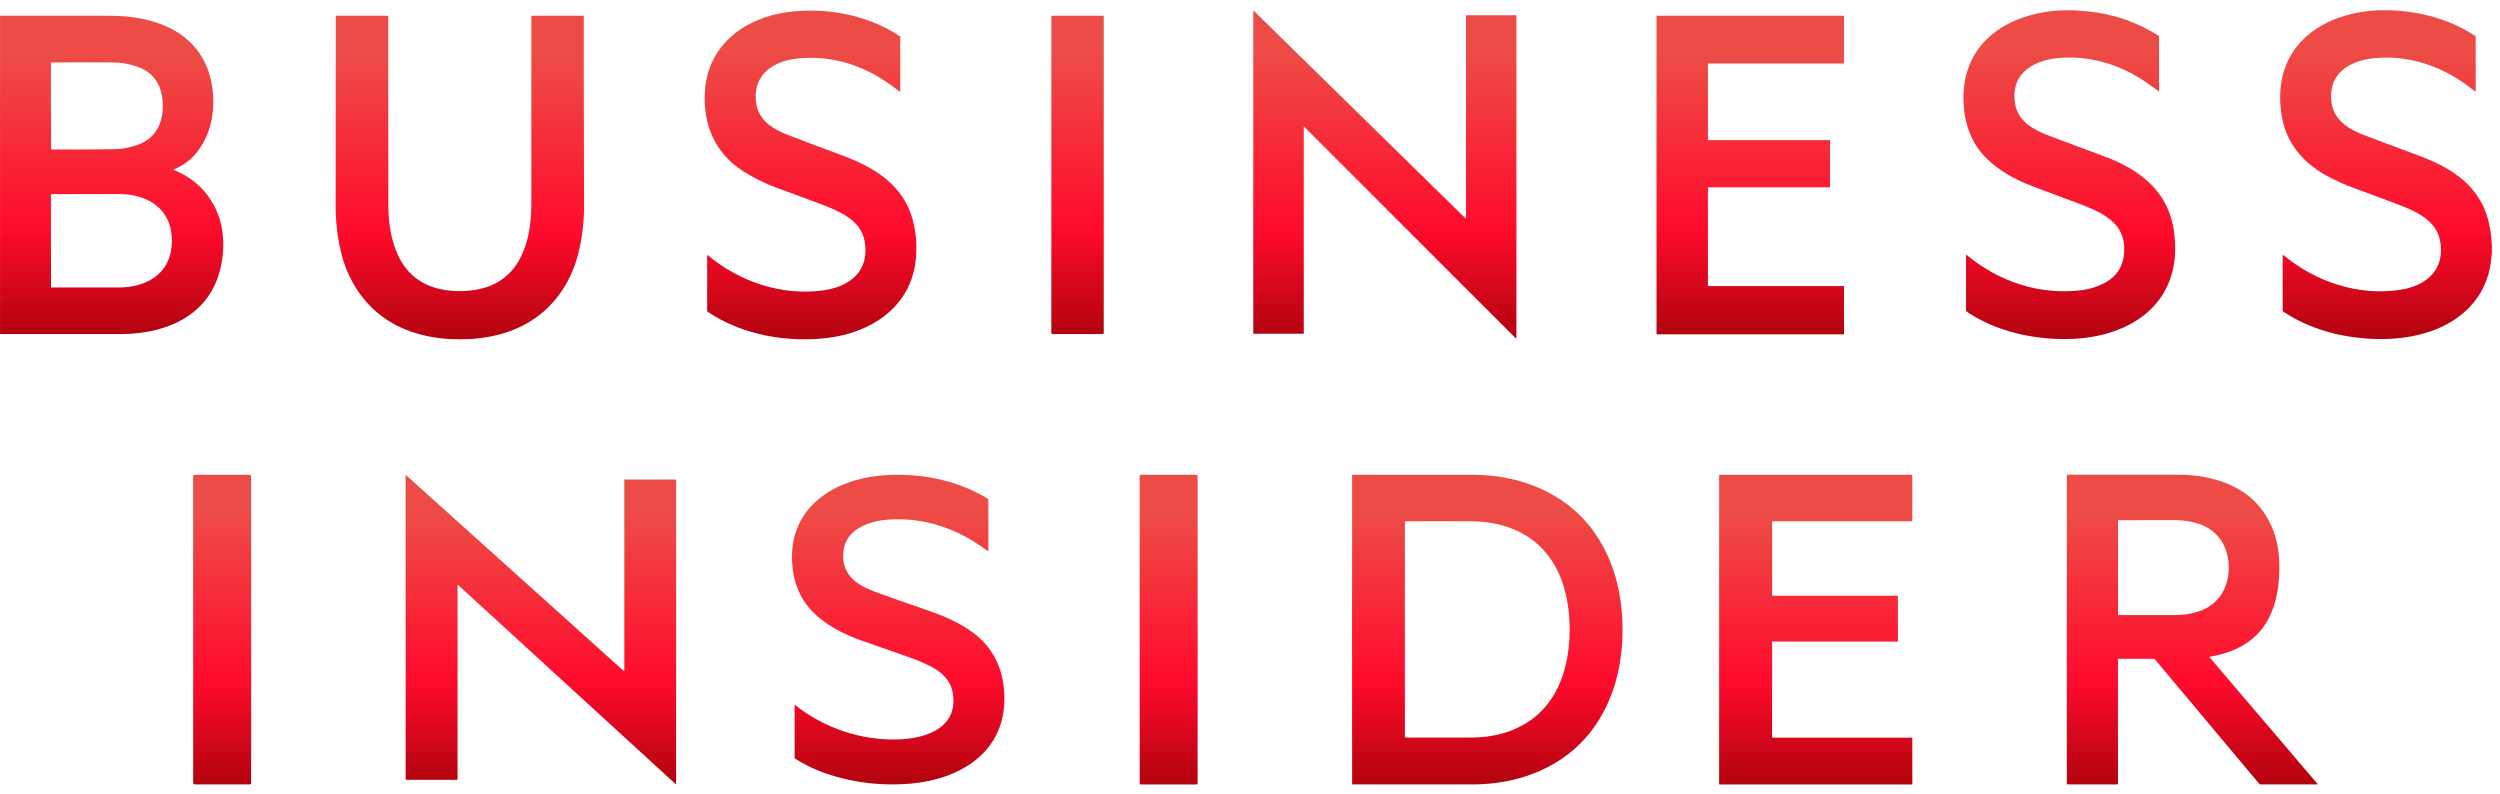 <svg width="233" height="74" viewBox="0 0 233 74" fill="none" xmlns="http://www.w3.org/2000/svg">
<g id="Group 1343">
<path id="Vector" d="M193.339 0.963C193.749 0.987 194.159 1.02 194.564 1.059C196.964 1.293 199.172 2.055 201.187 3.341C201.211 3.357 201.225 3.385 201.225 3.413V8.491C201.225 8.524 201.211 8.53 201.187 8.511C200.749 8.183 200.358 7.902 200.014 7.665C197.713 6.091 195.134 5.262 192.315 5.372C189.804 5.472 187.302 6.674 187.809 9.691C188.098 11.401 189.683 12.172 191.137 12.714C192.07 13.061 193.763 13.694 196.218 14.613C199.276 15.758 201.798 17.616 202.505 20.939C202.621 21.481 202.692 22.095 202.72 22.78C202.847 25.93 201.484 28.539 198.726 30.108C196.606 31.317 193.991 31.705 191.549 31.584C188.695 31.441 185.879 30.719 183.503 29.181C183.446 29.142 183.369 29.087 183.275 29.013C183.25 28.991 183.234 28.96 183.234 28.927V23.816C183.234 23.747 183.261 23.733 183.313 23.777C186.314 26.276 190.17 27.548 194.068 27.036C194.723 26.951 195.37 26.753 196.006 26.444C197.228 25.85 197.886 24.875 197.974 23.515C198.142 20.936 196.21 19.934 194.123 19.117C193.898 19.029 192.367 18.456 189.532 17.399C187.759 16.736 186.041 15.802 184.775 14.366C183.528 12.951 183 11.049 182.994 9.138C182.983 3.746 187.382 1.166 192.235 0.96H193.333L193.339 0.963Z" fill="url(#paint0_linear_1968_171)"/>
<path id="Vector_2" d="M222.823 0.963C225.609 1.064 228.367 1.819 230.707 3.36C230.723 3.371 230.734 3.391 230.734 3.413V8.494C230.734 8.533 230.72 8.541 230.69 8.516C230.528 8.392 230.247 8.186 229.845 7.894C227.227 5.981 224.026 5.02 220.813 5.483C220.178 5.573 219.586 5.763 219.032 6.052C217.703 6.749 217.136 7.93 217.276 9.405C217.439 11.104 218.768 11.995 220.271 12.568C221.683 13.108 223.406 13.752 225.435 14.503C227.224 15.167 229.044 16.075 230.321 17.528C231.656 19.051 232.135 20.793 232.24 22.836V23.612C232.215 23.873 232.188 24.135 232.155 24.394C231.943 26.062 231.263 27.49 230.115 28.677C227.822 31.047 224.197 31.741 221.039 31.581C218.088 31.432 215.236 30.667 212.795 29.035C212.762 29.013 212.745 28.982 212.745 28.944V23.794C212.745 23.744 212.765 23.736 212.8 23.766C215.82 26.274 219.767 27.587 223.651 27.02C225.179 26.797 226.712 26.081 227.285 24.57C227.549 23.876 227.555 22.982 227.373 22.244C226.933 20.427 224.959 19.598 223.376 19.009C220.783 18.046 219.264 17.482 218.818 17.308C218.424 17.157 217.909 16.923 217.271 16.604C214.689 15.31 212.952 13.325 212.594 10.393C212.473 9.405 212.481 8.497 212.619 7.668C213.351 3.19 217.518 1.125 221.672 0.954H222.826L222.823 0.963Z" fill="url(#paint1_linear_1968_171)"/>
<path id="Vector_3" d="M70.488 9.7C70.744 11.236 72.06 12.053 73.39 12.562C75.143 13.237 76.85 13.878 78.51 14.489C81.458 15.577 84.205 17.231 85.067 20.49C85.405 21.77 85.491 23.083 85.32 24.432C84.786 28.688 81.114 31.008 77.158 31.49C73.373 31.953 69.164 31.229 65.955 29.057C65.927 29.037 65.908 29.004 65.908 28.969V23.802C65.908 23.785 65.922 23.771 65.938 23.771C65.946 23.771 65.952 23.771 65.96 23.78C68.961 26.29 72.88 27.601 76.781 27.055C78.298 26.843 79.861 26.128 80.434 24.633C80.72 23.882 80.723 22.954 80.514 22.178C80.068 20.515 78.312 19.739 76.855 19.158C76.547 19.034 75.063 18.486 72.407 17.509C71.281 17.096 70.219 16.568 69.217 15.924C66.602 14.242 65.503 11.55 65.699 8.497C65.974 4.175 69.429 1.637 73.494 1.117C77.023 0.668 80.861 1.384 83.872 3.377C83.891 3.39 83.905 3.413 83.905 3.437V8.535C83.905 8.535 83.897 8.555 83.886 8.555C83.88 8.555 83.878 8.555 83.872 8.549C83.399 8.177 82.9 7.822 82.375 7.481C79.878 5.851 76.946 5.081 74.006 5.499C71.752 5.818 70.078 7.236 70.488 9.702V9.7Z" fill="url(#paint2_linear_1968_171)"/>
<path id="Vector_4" d="M121.482 31.105H116.836C116.819 31.105 116.805 31.091 116.805 31.074V1.031C116.805 1.015 116.819 1.001 116.836 1.004C116.844 1.004 116.849 1.007 116.855 1.012L136.584 20.353C136.584 20.353 136.614 20.364 136.625 20.353C136.63 20.347 136.633 20.339 136.633 20.333V1.453C136.633 1.436 136.647 1.422 136.663 1.422H141.299C141.315 1.422 141.329 1.436 141.329 1.453V31.52C141.329 31.537 141.315 31.551 141.299 31.548C141.291 31.548 141.282 31.545 141.277 31.54L121.559 11.822C121.559 11.822 121.529 11.811 121.518 11.822C121.512 11.828 121.51 11.836 121.51 11.844V31.08C121.51 31.096 121.496 31.11 121.479 31.11L121.482 31.105Z" fill="url(#paint3_linear_1968_171)"/>
<path id="Vector_5" d="M0.003 31.138V1.469C3.256 1.464 6.507 1.464 9.761 1.469C10.576 1.469 11.181 1.488 11.578 1.521C13.466 1.678 15.371 2.166 16.924 3.267C19.162 4.855 20.04 7.459 19.855 10.146C19.748 11.717 19.23 13.085 18.303 14.25C17.796 14.889 17.091 15.406 16.191 15.8C16.158 15.813 16.158 15.827 16.191 15.841C18.839 16.854 20.552 19.243 20.777 22.026C20.871 23.188 20.755 24.33 20.428 25.453C19.222 29.588 15.266 31.124 11.294 31.132C7.529 31.14 3.766 31.14 -4.57764e-05 31.138H0.003ZM4.748 9.879C4.754 12.174 4.759 13.509 4.762 13.881C4.762 13.911 4.779 13.928 4.809 13.928C6.518 13.944 8.473 13.936 10.669 13.906C11.366 13.895 12.079 13.763 12.814 13.507C14.474 12.926 15.178 11.544 15.176 9.854C15.173 8.164 14.46 6.785 12.797 6.212C12.062 5.959 11.347 5.829 10.65 5.821C8.453 5.802 6.499 5.802 4.79 5.827C4.759 5.827 4.743 5.843 4.743 5.873C4.74 6.245 4.743 7.58 4.743 9.873L4.748 9.879ZM4.748 22.445C4.748 23.887 4.748 25.33 4.754 26.769C4.754 26.783 4.765 26.794 4.779 26.794C8.594 26.794 10.653 26.794 10.956 26.794C13.711 26.819 16.023 25.473 16.021 22.434C16.021 19.398 13.706 18.054 10.95 18.082C10.647 18.084 8.588 18.09 4.773 18.093C4.759 18.093 4.748 18.104 4.748 18.117C4.748 19.557 4.748 20.997 4.748 22.439V22.445Z" fill="url(#paint4_linear_1968_171)"/>
<path id="Vector_6" d="M42.859 27.13C44.833 27.13 46.645 26.563 47.878 25.002C49.122 23.427 49.518 21.129 49.521 19.131C49.527 15.142 49.527 9.27 49.521 1.519C49.521 1.483 49.54 1.464 49.576 1.464H54.358C54.391 1.464 54.407 1.48 54.407 1.513C54.399 2.578 54.407 8.48 54.432 19.219C54.435 20.639 54.272 22.048 53.942 23.45C53.358 25.93 51.998 28.151 49.917 29.624C47.87 31.074 45.343 31.625 42.859 31.625C40.374 31.625 37.85 31.074 35.799 29.627C33.721 28.157 32.358 25.935 31.774 23.455C31.444 22.054 31.282 20.645 31.282 19.224C31.301 8.489 31.306 2.587 31.298 1.519C31.298 1.486 31.315 1.469 31.348 1.469H36.129C36.165 1.469 36.184 1.486 36.184 1.521C36.181 9.273 36.184 15.142 36.193 19.133C36.198 21.132 36.594 23.43 37.839 25.005C39.072 26.566 40.883 27.13 42.859 27.13Z" fill="url(#paint5_linear_1968_171)"/>
<path id="Vector_7" d="M102.772 1.464H98.082C98.028 1.464 97.985 1.507 97.985 1.56V31.041C97.985 31.095 98.028 31.138 98.082 31.138H102.772C102.825 31.138 102.868 31.095 102.868 31.041V1.56C102.868 1.507 102.825 1.464 102.772 1.464Z" fill="url(#paint6_linear_1968_171)"/>
<path id="Vector_8" d="M159.208 26.662H171.829C171.846 26.662 171.862 26.676 171.862 26.695V31.124C171.862 31.14 171.848 31.157 171.829 31.157H154.421C154.405 31.157 154.388 31.143 154.388 31.124V1.502C154.388 1.486 154.402 1.469 154.421 1.469H171.829C171.846 1.469 171.862 1.483 171.862 1.502V5.884C171.862 5.901 171.848 5.917 171.829 5.917H159.211C159.194 5.917 159.178 5.931 159.178 5.95V13.03C159.178 13.047 159.191 13.063 159.211 13.063H170.522C170.538 13.063 170.555 13.077 170.555 13.097V17.429C170.555 17.446 170.541 17.462 170.522 17.462H159.211C159.194 17.462 159.178 17.476 159.178 17.495V26.637C159.178 26.654 159.191 26.67 159.211 26.67L159.208 26.662Z" fill="url(#paint7_linear_1968_171)"/>
<path id="Vector_9" d="M23.255 44.249H18.151C18.069 44.249 18.003 44.315 18.003 44.398V72.96C18.003 73.042 18.069 73.108 18.151 73.108H23.255C23.337 73.108 23.403 73.042 23.403 72.96V44.398C23.403 44.315 23.337 44.249 23.255 44.249Z" fill="url(#paint8_linear_1968_171)"/>
<path id="Vector_10" d="M78.609 51.356C78.372 53.44 79.699 54.456 81.452 55.117C82.273 55.425 83.919 56.008 86.388 56.862C87.974 57.41 89.474 58.032 90.806 59.053C92.714 60.515 93.573 62.59 93.611 64.963C93.694 70.116 89.463 72.643 84.849 73.037C82.27 73.257 79.76 72.979 77.321 72.203C76.181 71.839 75.105 71.335 74.094 70.694C74.072 70.68 74.059 70.656 74.059 70.628V65.736C74.059 65.723 74.07 65.709 74.086 65.709C74.092 65.709 74.097 65.709 74.103 65.714C76.858 67.875 80.249 69.029 83.756 68.913C86.316 68.828 89.35 67.82 88.797 64.572C88.593 63.372 87.723 62.59 86.658 62.064C86.014 61.748 85.419 61.495 84.874 61.305C83.244 60.737 81.733 60.209 80.338 59.716C78.576 59.097 76.8 58.191 75.537 56.798C74.243 55.37 73.734 53.435 73.825 51.489C74.034 47.048 77.915 44.728 81.942 44.337C85.433 43.998 89.105 44.656 92.086 46.498C92.103 46.509 92.114 46.525 92.114 46.545V51.348C92.114 51.365 92.103 51.376 92.086 51.376C92.081 51.376 92.072 51.376 92.07 51.37C89.317 49.278 86.126 48.147 82.625 48.441C80.918 48.584 78.835 49.361 78.609 51.351V51.356Z" fill="url(#paint9_linear_1968_171)"/>
<path id="Vector_11" d="M111.509 44.252H106.329C106.268 44.252 106.218 44.301 106.218 44.362V73.001C106.218 73.062 106.268 73.111 106.329 73.111H111.509C111.57 73.111 111.619 73.062 111.619 73.001V44.362C111.619 44.301 111.57 44.252 111.509 44.252Z" fill="url(#paint10_linear_1968_171)"/>
<path id="Vector_12" d="M151.22 58.681C151.22 62.02 150.41 65.318 148.39 68.018C145.775 71.514 141.555 73.103 137.299 73.108C132.947 73.114 129.195 73.114 126.046 73.108C126.032 73.108 126.019 73.097 126.019 73.081C126.016 72.015 126.013 67.215 126.013 58.678C126.013 50.142 126.013 45.342 126.019 44.276C126.019 44.263 126.03 44.249 126.046 44.249C129.195 44.246 132.947 44.249 137.299 44.252C141.555 44.257 145.775 45.845 148.39 49.341C150.408 52.042 151.22 55.34 151.217 58.678L151.22 58.681ZM130.935 58.659C130.935 65.013 130.935 68.354 130.935 68.69C130.935 68.723 130.951 68.74 130.985 68.74C132.6 68.751 134.646 68.748 137.12 68.74C138.175 68.734 139.146 68.608 140.033 68.357C144.586 67.066 146.292 63.072 146.292 58.662C146.292 54.252 144.586 50.258 140.035 48.97C139.146 48.719 138.177 48.59 137.12 48.584C134.648 48.573 132.603 48.573 130.985 48.584C130.951 48.584 130.935 48.601 130.935 48.634C130.935 48.967 130.932 52.312 130.932 58.662L130.935 58.659Z" fill="url(#paint11_linear_1968_171)"/>
<path id="Vector_13" d="M178.229 68.778V73.078C178.229 73.097 178.215 73.111 178.196 73.111H160.257C160.237 73.111 160.224 73.097 160.224 73.078V44.285C160.224 44.265 160.237 44.252 160.257 44.252H178.196C178.215 44.252 178.229 44.265 178.229 44.285V48.546C178.229 48.565 178.215 48.579 178.196 48.579H165.192C165.173 48.579 165.159 48.593 165.159 48.612V55.488C165.159 55.507 165.173 55.521 165.192 55.521H176.85C176.869 55.521 176.883 55.535 176.883 55.554V59.766C176.883 59.785 176.869 59.799 176.85 59.799H165.192C165.173 59.799 165.159 59.813 165.159 59.832V68.715C165.159 68.734 165.173 68.748 165.192 68.748H178.199C178.218 68.748 178.232 68.762 178.232 68.781L178.229 68.778Z" fill="url(#paint12_linear_1968_171)"/>
<path id="Vector_14" d="M205.943 61.222C205.943 61.222 205.921 61.236 205.924 61.249C205.924 61.255 205.924 61.258 205.93 61.261L216.013 73.083C216.013 73.083 216.018 73.1 216.013 73.105C216.01 73.105 216.007 73.108 216.002 73.108H210.648C210.623 73.108 210.601 73.097 210.584 73.078L200.823 61.434C200.804 61.412 200.779 61.398 200.749 61.398H197.443C197.413 61.398 197.396 61.412 197.396 61.442V73.056C197.396 73.086 197.38 73.103 197.349 73.103H192.706C192.664 73.103 192.629 73.07 192.629 73.026V44.287C192.629 44.263 192.648 44.243 192.673 44.243C197.261 44.243 200.727 44.243 203.07 44.243C205.25 44.246 207.658 44.775 209.431 46.126C211.471 47.681 212.401 50.06 212.434 52.595C212.484 56.297 211.388 59.521 207.606 60.795C207.091 60.969 206.538 61.106 205.941 61.214L205.943 61.222ZM197.399 52.903C197.399 54.368 197.399 55.832 197.404 57.294C197.404 57.31 197.418 57.321 197.432 57.321C200.958 57.327 202.725 57.327 202.734 57.327C203.549 57.319 204.289 57.203 204.95 56.975C206.777 56.35 207.719 54.794 207.719 52.901C207.719 51.01 206.777 49.452 204.95 48.827C204.286 48.601 203.549 48.483 202.734 48.474C202.725 48.474 200.958 48.474 197.432 48.483C197.418 48.483 197.404 48.493 197.404 48.51C197.404 49.972 197.402 51.436 197.402 52.901L197.399 52.903Z" fill="url(#paint13_linear_1968_171)"/>
<path id="Vector_15" d="M42.614 72.679H37.836C37.819 72.679 37.806 72.665 37.806 72.648V44.32C37.806 44.304 37.819 44.29 37.836 44.29C37.844 44.29 37.852 44.293 37.858 44.298L58.137 62.541C58.137 62.541 58.17 62.552 58.181 62.541C58.187 62.535 58.189 62.527 58.189 62.519V44.722C58.189 44.706 58.203 44.692 58.22 44.692H62.982C62.998 44.692 63.012 44.706 63.012 44.722V73.048C63.012 73.064 62.998 73.078 62.982 73.078C62.974 73.078 62.965 73.075 62.96 73.07L42.697 54.522C42.697 54.522 42.664 54.511 42.653 54.522C42.648 54.527 42.645 54.536 42.645 54.544V72.651C42.645 72.668 42.631 72.681 42.614 72.681V72.679Z" fill="url(#paint14_linear_1968_171)"/>
</g>
<defs>
<linearGradient id="paint0_linear_1968_171" x1="192.861" y1="0.96" x2="192.861" y2="31.605" gradientUnits="userSpaceOnUse">
<stop offset="0.12" stop-color="#ED4C46"/>
<stop offset="0.667" stop-color="#FF0B2C"/>
<stop offset="1" stop-color="#B2030E"/>
</linearGradient>
<linearGradient id="paint1_linear_1968_171" x1="222.374" y1="0.954" x2="222.374" y2="31.603" gradientUnits="userSpaceOnUse">
<stop offset="0.12" stop-color="#ED4C46"/>
<stop offset="0.667" stop-color="#FF0B2C"/>
<stop offset="1" stop-color="#B2030E"/>
</linearGradient>
<linearGradient id="paint2_linear_1968_171" x1="75.541" y1="0.988" x2="75.541" y2="31.623" gradientUnits="userSpaceOnUse">
<stop offset="0.12" stop-color="#ED4C46"/>
<stop offset="0.667" stop-color="#FF0B2C"/>
<stop offset="1" stop-color="#B2030E"/>
</linearGradient>
<linearGradient id="paint3_linear_1968_171" x1="129.067" y1="1.004" x2="129.067" y2="31.548" gradientUnits="userSpaceOnUse">
<stop offset="0.12" stop-color="#ED4C46"/>
<stop offset="0.667" stop-color="#FF0B2C"/>
<stop offset="1" stop-color="#B2030E"/>
</linearGradient>
<linearGradient id="paint4_linear_1968_171" x1="10.404" y1="1.465" x2="10.404" y2="31.139" gradientUnits="userSpaceOnUse">
<stop offset="0.12" stop-color="#ED4C46"/>
<stop offset="0.667" stop-color="#FF0B2C"/>
<stop offset="1" stop-color="#B2030E"/>
</linearGradient>
<linearGradient id="paint5_linear_1968_171" x1="42.857" y1="1.464" x2="42.857" y2="31.625" gradientUnits="userSpaceOnUse">
<stop offset="0.12" stop-color="#ED4C46"/>
<stop offset="0.667" stop-color="#FF0B2C"/>
<stop offset="1" stop-color="#B2030E"/>
</linearGradient>
<linearGradient id="paint6_linear_1968_171" x1="100.427" y1="1.464" x2="100.427" y2="31.138" gradientUnits="userSpaceOnUse">
<stop offset="0.12" stop-color="#ED4C46"/>
<stop offset="0.667" stop-color="#FF0B2C"/>
<stop offset="1" stop-color="#B2030E"/>
</linearGradient>
<linearGradient id="paint7_linear_1968_171" x1="163.125" y1="1.469" x2="163.125" y2="31.157" gradientUnits="userSpaceOnUse">
<stop offset="0.12" stop-color="#ED4C46"/>
<stop offset="0.667" stop-color="#FF0B2C"/>
<stop offset="1" stop-color="#B2030E"/>
</linearGradient>
<linearGradient id="paint8_linear_1968_171" x1="20.703" y1="44.249" x2="20.703" y2="73.108" gradientUnits="userSpaceOnUse">
<stop offset="0.12" stop-color="#ED4C46"/>
<stop offset="0.667" stop-color="#FF0B2C"/>
<stop offset="1" stop-color="#B2030E"/>
</linearGradient>
<linearGradient id="paint9_linear_1968_171" x1="83.713" y1="44.252" x2="83.713" y2="73.11" gradientUnits="userSpaceOnUse">
<stop offset="0.12" stop-color="#ED4C46"/>
<stop offset="0.667" stop-color="#FF0B2C"/>
<stop offset="1" stop-color="#B2030E"/>
</linearGradient>
<linearGradient id="paint10_linear_1968_171" x1="108.919" y1="44.252" x2="108.919" y2="73.111" gradientUnits="userSpaceOnUse">
<stop offset="0.12" stop-color="#ED4C46"/>
<stop offset="0.667" stop-color="#FF0B2C"/>
<stop offset="1" stop-color="#B2030E"/>
</linearGradient>
<linearGradient id="paint11_linear_1968_171" x1="138.616" y1="44.248" x2="138.616" y2="73.112" gradientUnits="userSpaceOnUse">
<stop offset="0.12" stop-color="#ED4C46"/>
<stop offset="0.667" stop-color="#FF0B2C"/>
<stop offset="1" stop-color="#B2030E"/>
</linearGradient>
<linearGradient id="paint12_linear_1968_171" x1="169.228" y1="44.252" x2="169.228" y2="73.111" gradientUnits="userSpaceOnUse">
<stop offset="0.12" stop-color="#ED4C46"/>
<stop offset="0.667" stop-color="#FF0B2C"/>
<stop offset="1" stop-color="#B2030E"/>
</linearGradient>
<linearGradient id="paint13_linear_1968_171" x1="204.322" y1="44.243" x2="204.322" y2="73.108" gradientUnits="userSpaceOnUse">
<stop offset="0.12" stop-color="#ED4C46"/>
<stop offset="0.667" stop-color="#FF0B2C"/>
<stop offset="1" stop-color="#B2030E"/>
</linearGradient>
<linearGradient id="paint14_linear_1968_171" x1="50.409" y1="44.29" x2="50.409" y2="73.078" gradientUnits="userSpaceOnUse">
<stop offset="0.12" stop-color="#ED4C46"/>
<stop offset="0.667" stop-color="#FF0B2C"/>
<stop offset="1" stop-color="#B2030E"/>
</linearGradient>
</defs>
</svg>
